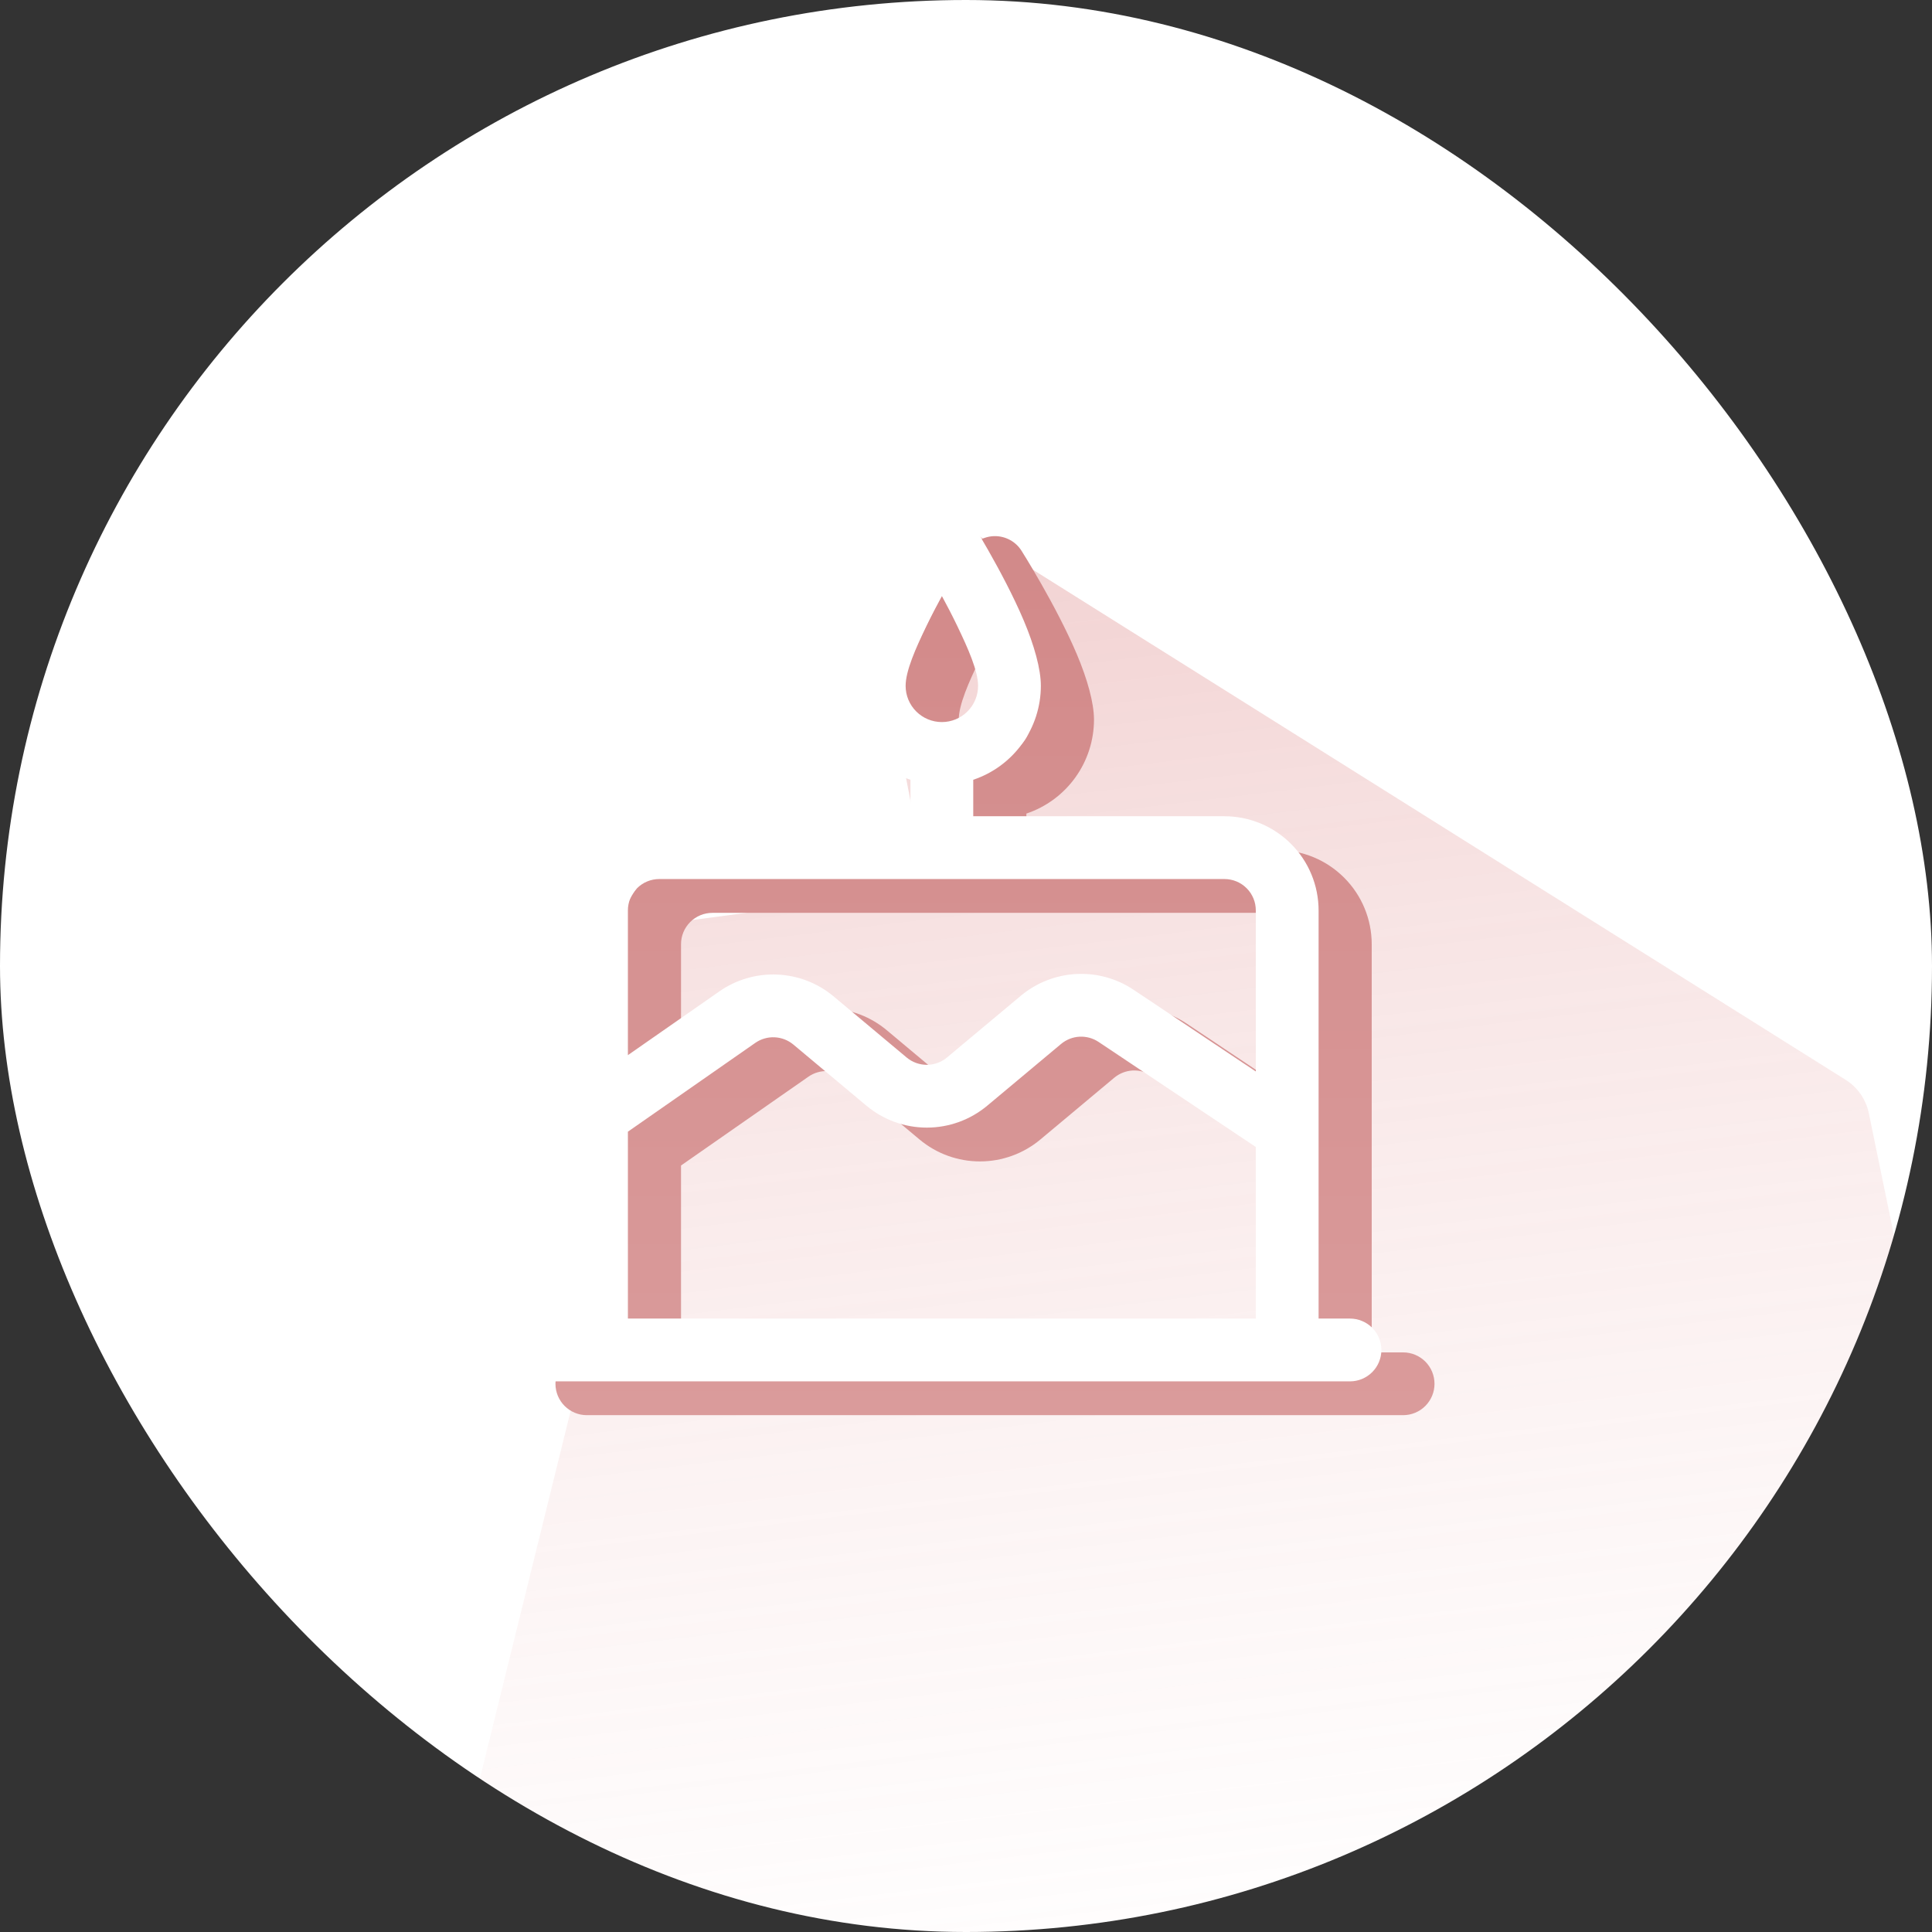 <svg width="100" height="100" viewBox="0 0 100 100" fill="none" xmlns="http://www.w3.org/2000/svg">
<rect x="0" y="0" width="100" height="100" fill="#333333" stroke="none"/>
<g clip-path="url(#clip0_81_12052)">
<rect width="100" height="100" rx="50" fill="white"/>
<path d="M23.627 96.962L32.922 59.317C32.974 59.106 33 58.89 33 58.673V50.351C33 49.005 33.996 47.867 35.331 47.689L45.18 46.376C46.711 46.172 47.754 44.723 47.463 43.207L45.708 34.081C45.575 33.388 45.719 32.671 46.111 32.084L49.5 27L95.528 55.89C96.149 56.28 96.584 56.906 96.731 57.623L103.106 88.587C103.341 89.727 102.814 90.889 101.801 91.464L67.468 110.951C66.848 111.302 66.114 111.394 65.428 111.204L25.52 100.195C24.117 99.808 23.278 98.375 23.627 96.962Z" fill="url(#paint0_linear_81_12052)" fill-opacity="0.3"/>
<path fill-rule="evenodd" clip-rule="evenodd" d="M49.875 42.111V43.999H36.875C35.581 43.999 34.342 44.513 33.428 45.428C32.975 45.88 32.616 46.417 32.371 47.009C32.126 47.6 32 48.234 32 48.874V69.999H30.375C29.944 69.999 29.531 70.171 29.226 70.475C28.921 70.78 28.75 71.194 28.75 71.624C28.75 72.055 28.921 72.469 29.226 72.773C29.531 73.078 29.944 73.249 30.375 73.249H72.625C73.056 73.249 73.469 73.078 73.774 72.773C74.079 72.469 74.25 72.055 74.25 71.624C74.25 71.194 74.079 70.78 73.774 70.475C73.469 70.171 73.056 69.999 72.625 69.999H71V48.874C71 47.581 70.487 46.341 69.572 45.428C69.119 44.975 68.582 44.615 67.991 44.37C67.399 44.125 66.765 43.999 66.125 43.999H53.125V42.111C54.144 41.77 55.03 41.116 55.658 40.244C56.286 39.372 56.624 38.324 56.625 37.249C56.625 36.38 56.281 35.151 55.741 33.872C54.664 31.329 52.871 28.503 52.871 28.503C52.725 28.273 52.522 28.082 52.282 27.951C52.043 27.819 51.773 27.75 51.5 27.75C51.227 27.75 50.957 27.819 50.718 27.951C50.478 28.082 50.275 28.273 50.129 28.503C50.129 28.503 48.336 31.329 47.259 33.872C46.719 35.151 46.375 36.38 46.375 37.249C46.375 39.51 47.842 41.43 49.875 42.111ZM67.75 61.117L59.615 55.682C59.323 55.486 58.976 55.391 58.625 55.409C58.275 55.428 57.94 55.56 57.67 55.786L53.85 58.98C52.972 59.714 51.866 60.115 50.722 60.115C49.579 60.115 48.472 59.714 47.595 58.98L43.814 55.816C43.54 55.588 43.199 55.456 42.843 55.44C42.487 55.424 42.135 55.526 41.843 55.73L35.25 60.326V69.999H67.75V61.117ZM67.75 57.209V48.874C67.751 48.661 67.709 48.449 67.628 48.252C67.546 48.054 67.427 47.875 67.275 47.724C67.124 47.573 66.945 47.453 66.748 47.372C66.55 47.29 66.339 47.249 66.125 47.249H36.875C36.661 47.249 36.45 47.29 36.252 47.372C36.055 47.453 35.876 47.573 35.724 47.724C35.574 47.875 35.454 48.054 35.372 48.252C35.291 48.449 35.249 48.661 35.25 48.874V56.364L39.984 53.064C40.861 52.452 41.916 52.146 42.985 52.193C44.054 52.24 45.078 52.637 45.899 53.324L49.68 56.488C49.972 56.732 50.342 56.865 50.723 56.865C51.104 56.865 51.473 56.731 51.765 56.486L55.585 53.293C56.393 52.617 57.399 52.221 58.451 52.164C59.503 52.107 60.545 52.393 61.421 52.979L67.75 57.209ZM51.5 32.597C51.767 33.088 52.044 33.621 52.303 34.16C52.854 35.307 53.375 36.474 53.375 37.249C53.375 37.746 53.178 38.224 52.826 38.575C52.474 38.927 51.997 39.124 51.5 39.124C51.003 39.124 50.526 38.927 50.174 38.575C49.822 38.224 49.625 37.746 49.625 37.249C49.625 36.474 50.146 35.307 50.697 34.16C50.956 33.621 51.233 33.088 51.5 32.597Z" fill="url(#paint1_linear_81_12052)"/>
<path fill-rule="evenodd" clip-rule="evenodd" d="M47.125 40.361V42.249H34.125C32.831 42.249 31.592 42.763 30.678 43.678C30.225 44.13 29.866 44.667 29.621 45.259C29.376 45.85 29.25 46.484 29.25 47.124V68.249H27.625C27.194 68.249 26.781 68.421 26.476 68.725C26.171 69.03 26 69.444 26 69.874C26 70.305 26.171 70.719 26.476 71.023C26.781 71.328 27.194 71.499 27.625 71.499H69.875C70.306 71.499 70.719 71.328 71.024 71.023C71.329 70.719 71.5 70.305 71.5 69.874C71.5 69.444 71.329 69.03 71.024 68.725C70.719 68.421 70.306 68.249 69.875 68.249H68.25V47.124C68.25 45.831 67.737 44.591 66.822 43.678C66.369 43.225 65.832 42.865 65.241 42.62C64.649 42.375 64.015 42.249 63.375 42.249H50.375V40.361C51.394 40.02 52.28 39.366 52.908 38.494C53.536 37.622 53.874 36.574 53.875 35.499C53.875 34.63 53.531 33.401 52.991 32.122C51.914 29.579 50.121 26.753 50.121 26.753C49.975 26.523 49.772 26.332 49.532 26.201C49.293 26.069 49.023 26 48.75 26C48.477 26 48.207 26.069 47.968 26.201C47.728 26.332 47.525 26.523 47.379 26.753C47.379 26.753 45.586 29.579 44.509 32.122C43.969 33.401 43.625 34.63 43.625 35.499C43.625 37.76 45.092 39.68 47.125 40.361ZM65 59.367L56.865 53.932C56.573 53.736 56.226 53.641 55.875 53.659C55.525 53.678 55.19 53.81 54.92 54.036L51.1 57.23C50.222 57.964 49.116 58.365 47.972 58.365C46.829 58.365 45.722 57.964 44.845 57.23L41.064 54.066C40.79 53.838 40.449 53.706 40.093 53.69C39.737 53.674 39.385 53.776 39.093 53.98L32.5 58.576V68.249H65V59.367ZM65 55.459V47.124C65.001 46.911 64.959 46.699 64.878 46.502C64.796 46.304 64.677 46.125 64.525 45.974C64.374 45.823 64.195 45.703 63.998 45.622C63.8 45.54 63.589 45.499 63.375 45.499H34.125C33.911 45.499 33.7 45.54 33.502 45.622C33.305 45.703 33.126 45.823 32.974 45.974C32.824 46.125 32.704 46.304 32.622 46.502C32.541 46.699 32.499 46.911 32.5 47.124V54.614L37.234 51.314C38.111 50.702 39.166 50.396 40.235 50.443C41.304 50.49 42.328 50.887 43.149 51.574L46.93 54.738C47.222 54.982 47.592 55.115 47.973 55.115C48.354 55.115 48.723 54.981 49.015 54.736L52.835 51.543C53.643 50.867 54.649 50.471 55.701 50.414C56.753 50.357 57.795 50.643 58.671 51.229L65 55.459ZM48.75 30.847C49.017 31.338 49.294 31.871 49.553 32.41C50.104 33.557 50.625 34.724 50.625 35.499C50.625 35.996 50.428 36.474 50.076 36.825C49.724 37.177 49.247 37.374 48.75 37.374C48.253 37.374 47.776 37.177 47.424 36.825C47.072 36.474 46.875 35.996 46.875 35.499C46.875 34.724 47.396 33.557 47.947 32.41C48.206 31.871 48.483 31.338 48.75 30.847Z" fill="white"/>
</g>
<defs>
<linearGradient id="paint0_linear_81_12052" x1="80" y1="104.5" x2="69.928" y2="20.441" gradientUnits="userSpaceOnUse">
<stop stop-color="#F2BFBF" stop-opacity="0"/>
<stop offset="1" stop-color="#CE5858"/>
</linearGradient>
<linearGradient id="paint1_linear_81_12052" x1="51.5" y1="27.75" x2="51.5" y2="73.249" gradientUnits="userSpaceOnUse">
<stop stop-color="#D28989"/>
<stop offset="1" stop-color="#DA9B9B"/>
</linearGradient>
<clipPath id="clip0_81_12052">
<rect width="100" height="100" rx="50" fill="white"/>
</clipPath>
</defs>
</svg>
